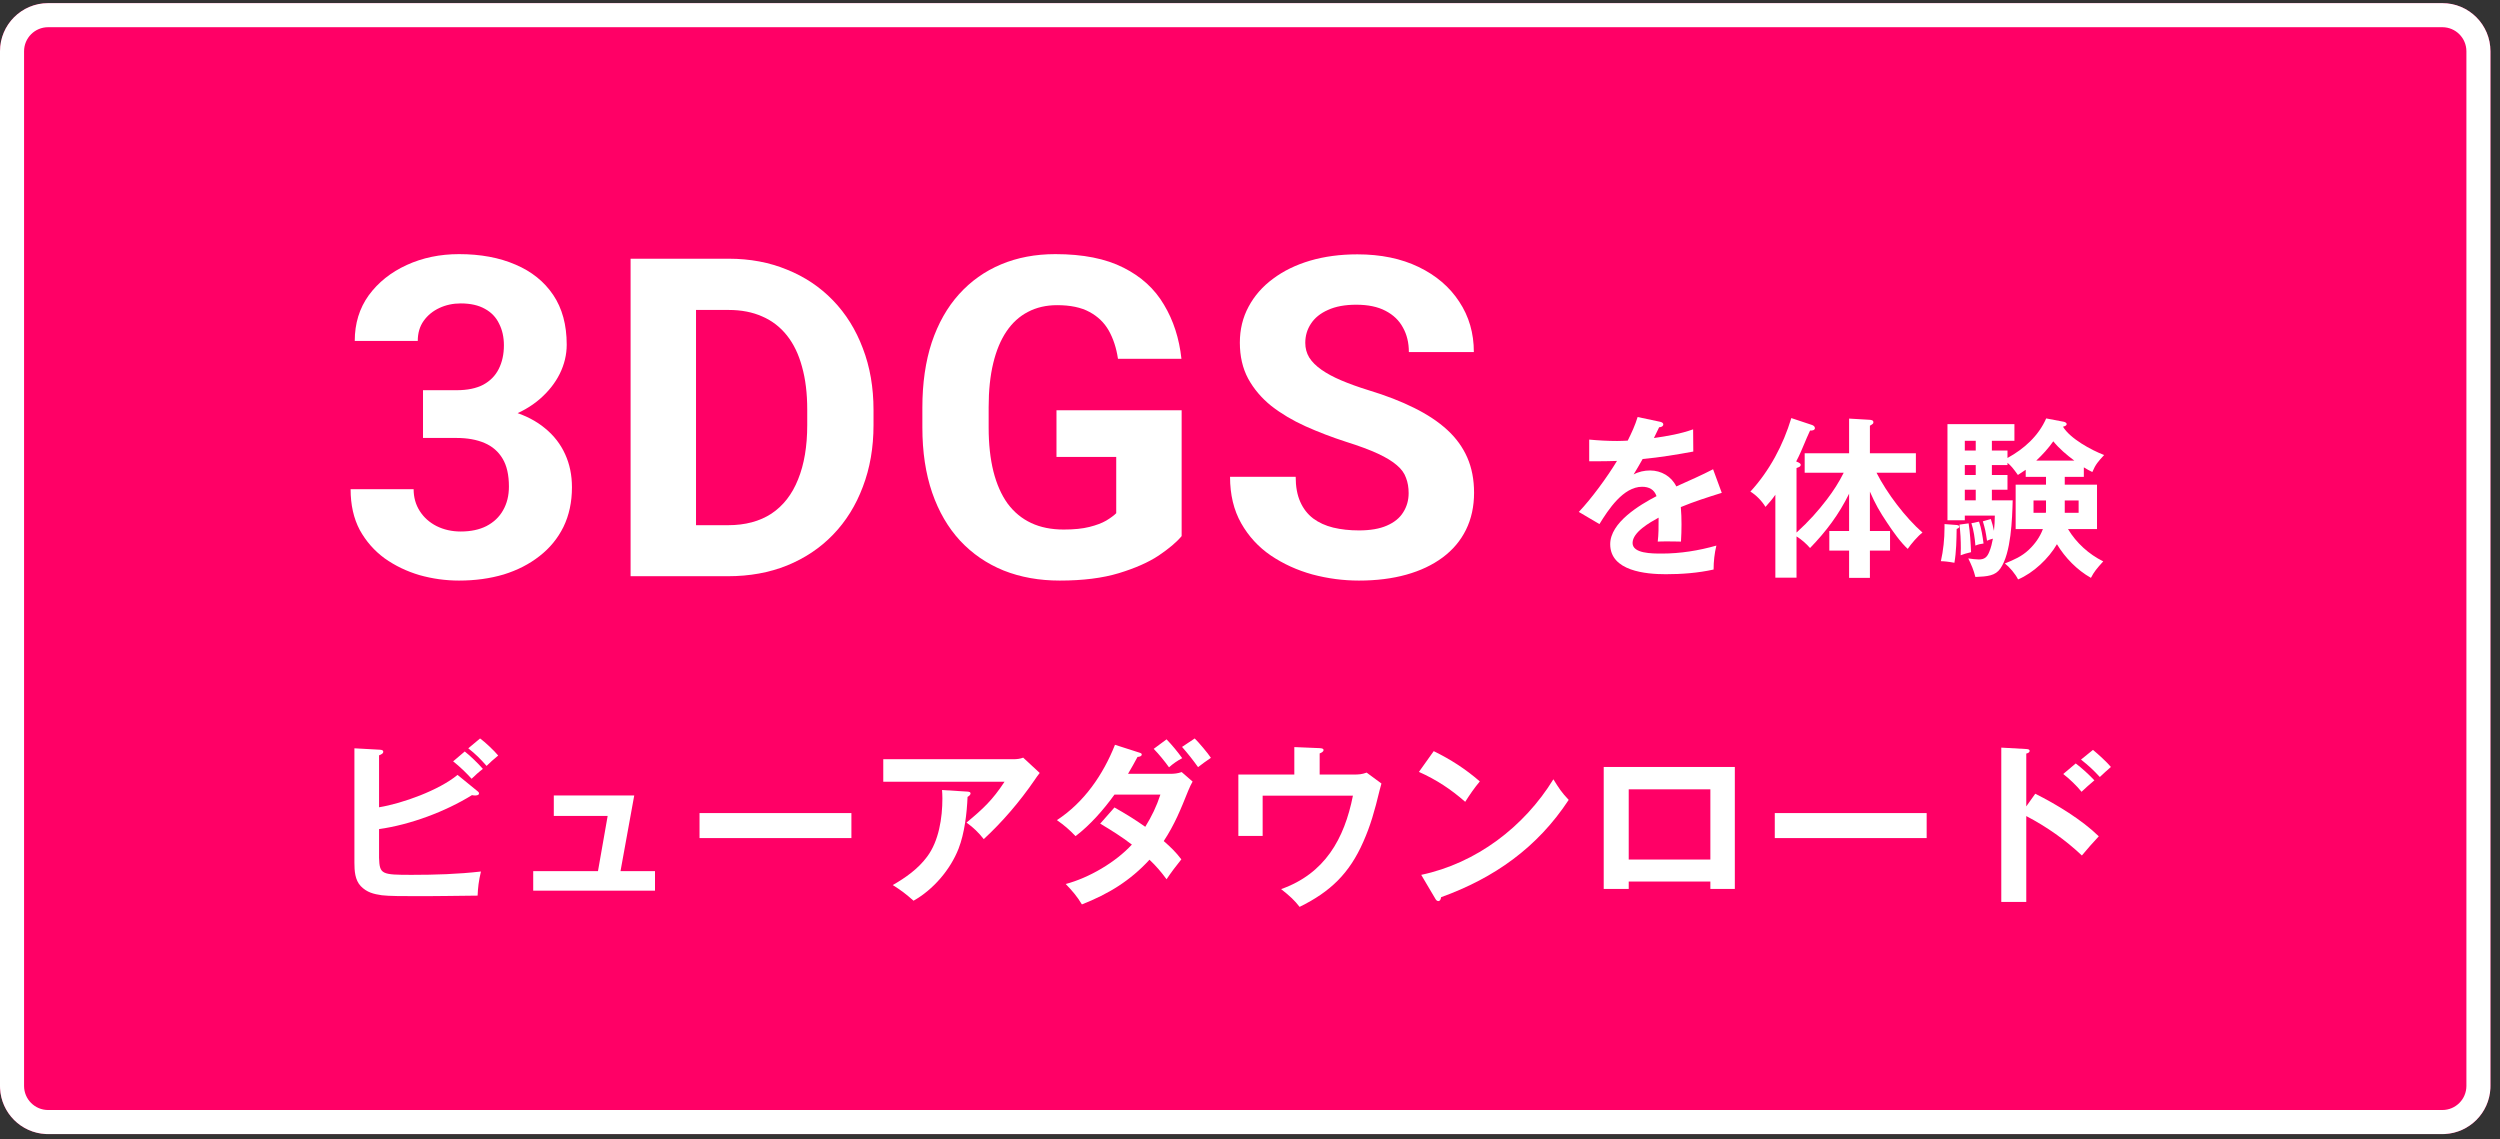 <svg width="169" height="77" viewBox="0 0 169 77" fill="none" xmlns="http://www.w3.org/2000/svg">
<rect x="0" y="0" width="169" height="77" fill="#333333" stroke="none"/>
<path d="M0 3.466C0 1.669 1.457 0.212 3.253 0.212H165.102C166.898 0.212 168.355 1.669 168.355 3.466V73.41C168.355 75.207 166.898 76.663 165.102 76.663H3.253C1.457 76.663 0 75.207 0 73.41V3.466Z" fill="#FF0066"/>
<path d="M165.102 75.037V76.664H3.253V75.037H165.102ZM166.729 73.411V3.465C166.728 2.567 166 1.839 165.102 1.839H3.253C2.355 1.84 1.627 2.567 1.627 3.465V73.411C1.627 74.309 2.355 75.037 3.253 75.037V76.664L3.086 76.66C1.422 76.575 0.088 75.241 0.004 73.578L0 73.411V3.465C0 1.669 1.456 0.213 3.253 0.212H165.102C166.898 0.212 168.354 1.669 168.354 3.465V73.411L168.351 73.578C168.266 75.241 166.933 76.575 165.27 76.66L165.102 76.664V75.037C166 75.037 166.728 74.309 166.729 73.411Z" fill="white"/>
<path d="M134.651 30.455H135.706V30.959C136.821 30.349 137.806 29.47 138.322 28.285L139.494 28.508C139.565 28.52 139.706 28.567 139.706 28.672C139.706 28.754 139.623 28.801 139.459 28.848C139.952 29.657 141.359 30.42 142.239 30.76C141.852 31.182 141.664 31.381 141.441 31.909C141.242 31.815 141.054 31.71 140.867 31.592V32.237H139.577V32.765H141.758V35.767H139.799C140.362 36.706 141.207 37.468 142.18 37.949C141.734 38.441 141.559 38.653 141.347 39.063C140.409 38.535 139.6 37.703 139.049 36.788C138.498 37.749 137.454 38.735 136.422 39.169C136.234 38.793 135.859 38.348 135.53 38.09C136.14 37.843 136.668 37.62 137.149 37.163C137.559 36.776 137.899 36.307 138.099 35.767H136.258V32.765H138.31V32.237H136.938V31.757C136.774 31.874 136.598 31.991 136.41 32.108C136.093 31.663 135.929 31.463 135.706 31.288V31.44H134.651V32.108H135.706V33.105H134.651V33.821H136.058C136.023 35.087 135.953 37.386 135.226 38.43C134.885 38.922 134.369 38.969 133.537 39.004C133.408 38.5 133.279 38.219 133.056 37.749C133.279 37.785 133.607 37.82 133.771 37.82C134.158 37.82 134.334 37.656 134.475 37.304C134.592 37.022 134.663 36.718 134.721 36.413C134.616 36.436 134.451 36.495 134.322 36.553C134.229 35.92 134.193 35.756 134.041 35.24L134.58 35.087C134.663 35.334 134.745 35.627 134.792 35.885C134.827 35.545 134.85 35.193 134.85 34.853H132.821V35.169H131.649V28.672H136.175V29.798H134.651V30.455ZM133.56 30.455V29.798H132.821V30.455H133.56ZM137.653 31.135H140.222C139.717 30.76 139.201 30.326 138.803 29.833C138.451 30.326 138.099 30.713 137.653 31.135ZM133.56 32.108V31.44H132.821V32.108H133.56ZM133.56 33.821V33.105H132.821V33.821H133.56ZM138.298 34.665C138.31 34.618 138.31 34.571 138.31 34.524V33.832H137.466V34.665H138.298ZM139.577 34.665H140.515V33.832H139.577V34.665ZM133.267 35.369L133.783 35.263C133.935 35.685 134.029 36.283 134.088 36.741C133.889 36.764 133.736 36.8 133.537 36.882C133.502 36.401 133.419 35.826 133.267 35.369ZM132.458 35.463L133.079 35.38C133.173 35.955 133.22 36.741 133.244 37.327C132.868 37.421 132.774 37.445 132.54 37.538C132.552 37.245 132.552 37.163 132.552 37.058C132.552 36.53 132.528 35.99 132.458 35.463ZM131.449 35.427L132.211 35.486C132.305 35.486 132.446 35.51 132.446 35.603C132.446 35.674 132.364 35.721 132.27 35.756C132.258 36.518 132.247 37.292 132.118 38.043C131.672 37.961 131.379 37.937 131.203 37.937C131.367 37.222 131.449 36.424 131.449 35.685V35.427Z" fill="white"/>
<path d="M121.445 36.002C122.325 35.193 122.876 34.571 123.498 33.762C123.943 33.176 124.307 32.613 124.635 31.956H121.996V30.642H124.999V28.297L126.406 28.379C126.523 28.391 126.641 28.414 126.641 28.543C126.641 28.637 126.606 28.66 126.406 28.778V30.642H129.514V31.956H126.852C127.555 33.34 128.799 34.982 129.96 36.002C129.666 36.213 129.162 36.8 128.963 37.105C128.482 36.671 127.931 35.885 127.567 35.334C127.063 34.583 126.77 34.067 126.406 33.234V35.897H127.767V37.222H126.406V39.063H124.999V37.222H123.662V35.897H124.999V33.375C124.307 34.782 123.451 35.92 122.36 37.046C122.09 36.741 121.785 36.471 121.445 36.26V39.051H120.014V33.445C119.803 33.75 119.604 33.985 119.346 34.266C119.123 33.891 118.713 33.457 118.326 33.234C119.616 31.827 120.542 30.091 121.093 28.262L122.501 28.731C122.595 28.766 122.688 28.836 122.688 28.942C122.688 29.094 122.466 29.118 122.36 29.106C122.196 29.458 122.067 29.763 121.961 30.021C121.867 30.255 121.621 30.83 121.422 31.194C121.692 31.299 121.727 31.358 121.727 31.416C121.727 31.522 121.68 31.557 121.445 31.639V36.002Z" fill="white"/>
<path d="M110.034 29.786C110.292 29.27 110.538 28.743 110.703 28.191L112.204 28.508C112.309 28.532 112.438 28.567 112.438 28.696C112.438 28.766 112.38 28.872 112.157 28.883C112.051 29.106 111.91 29.399 111.805 29.61C112.708 29.482 113.599 29.329 114.455 29.024L114.467 30.525C113.388 30.725 112.192 30.924 111.043 31.029C110.832 31.405 110.632 31.745 110.433 32.073C110.773 31.886 111.16 31.804 111.547 31.804C112.298 31.804 112.989 32.202 113.318 32.883C114.162 32.507 115.112 32.085 115.804 31.721L116.391 33.316C115.452 33.61 114.491 33.915 113.623 34.278C113.658 34.665 113.67 35.064 113.67 35.451C113.67 35.838 113.658 36.225 113.634 36.612C113.283 36.6 112.849 36.6 112.638 36.6C112.45 36.6 112.251 36.6 112.063 36.612C112.122 36.119 112.122 35.662 112.122 34.993C111.547 35.31 110.362 35.967 110.362 36.706C110.362 37.421 111.664 37.421 112.344 37.421C113.588 37.421 114.831 37.222 116.027 36.882C115.898 37.41 115.839 37.961 115.839 38.5C114.784 38.735 113.681 38.817 112.602 38.817C111.265 38.817 108.85 38.606 108.85 36.788C108.85 35.322 110.832 34.137 111.981 33.539C111.828 33.094 111.477 32.906 111.007 32.906C109.729 32.906 108.721 34.454 108.122 35.428L106.727 34.606C107.571 33.727 108.674 32.214 109.307 31.159C108.955 31.17 108.404 31.182 107.993 31.182H107.43V29.716C108.052 29.775 108.685 29.81 109.319 29.81C109.553 29.81 109.835 29.798 110.034 29.786Z" fill="white"/>
<path d="M136.976 54.512L137.583 53.656C139.01 54.369 140.735 55.416 141.878 56.535C141.473 56.963 141.104 57.391 140.735 57.831C139.617 56.773 138.344 55.88 136.976 55.166V60.972H135.287V50.539L136.976 50.634C137.107 50.646 137.202 50.657 137.202 50.765C137.202 50.86 137.107 50.907 136.976 50.943V54.512ZM140.676 51.348L141.485 50.693C141.806 50.955 142.437 51.526 142.698 51.847C142.461 52.05 142.199 52.287 141.949 52.525C141.497 52.038 141.199 51.764 140.676 51.348ZM139.474 52.323L140.319 51.609C140.771 51.954 141.199 52.347 141.58 52.751C141.283 53.001 140.973 53.275 140.712 53.525C140.414 53.144 139.867 52.621 139.474 52.323Z" fill="white"/>
<path d="M119.975 54.964H130.242V56.654H119.975V54.964Z" fill="white"/>
<path d="M115.621 59.592H110.101V60.092H108.411V51.847H117.274V60.092H115.621V59.592ZM115.621 58.105V53.358H110.101V58.105H115.621Z" fill="white"/>
<path d="M96.919 50.777C98.061 51.336 99.06 51.978 100.036 52.823C99.667 53.263 99.334 53.751 99.048 54.203C98.085 53.358 97.097 52.704 95.919 52.181L96.919 50.777ZM96.074 59.14C99.798 58.355 103.034 55.892 105.009 52.68C105.378 53.275 105.556 53.56 106.044 54.072C103.926 57.296 101.011 59.354 97.418 60.651C97.395 60.806 97.347 60.913 97.228 60.913C97.133 60.913 97.073 60.83 97.038 60.77L96.074 59.14Z" fill="white"/>
<path d="M89.209 52.359H91.517C91.862 52.359 92.053 52.347 92.386 52.228L93.385 52.966C93.35 53.073 93.302 53.251 93.266 53.406C92.921 54.845 92.636 55.833 92.16 56.904C91.22 59.045 89.935 60.282 87.853 61.305C87.52 60.877 87.211 60.58 86.604 60.104C89.554 59.057 90.875 56.725 91.458 53.786H85.355V56.511H83.713V52.359H87.496V50.503L89.209 50.574C89.352 50.586 89.471 50.598 89.471 50.705C89.471 50.824 89.305 50.895 89.209 50.931V52.359Z" fill="white"/>
<path d="M79.906 50.491L80.763 49.92C81.024 50.17 81.667 50.931 81.857 51.229C81.536 51.443 81.215 51.681 80.989 51.859C80.632 51.359 80.311 50.955 79.906 50.491ZM77.991 50.622L78.859 49.979C79.24 50.372 79.597 50.812 79.918 51.252C79.597 51.419 79.287 51.633 79.026 51.871C78.716 51.443 78.371 51.014 77.991 50.622ZM78.669 56.856C79.133 57.26 79.49 57.605 79.859 58.093C79.537 58.486 79.145 59.009 78.859 59.438C78.502 58.95 78.145 58.533 77.705 58.117C76.396 59.545 74.921 60.437 73.137 61.139C72.815 60.603 72.482 60.211 72.042 59.759C73.612 59.342 75.409 58.295 76.515 57.094C75.837 56.57 75.112 56.118 74.374 55.678L75.338 54.584C76.051 54.988 76.753 55.416 77.42 55.892C77.86 55.178 78.181 54.512 78.443 53.715H75.338C74.612 54.726 73.696 55.773 72.708 56.523C72.256 56.059 71.983 55.821 71.447 55.44C73.291 54.239 74.576 52.359 75.373 50.348L76.968 50.86C77.122 50.907 77.182 50.931 77.182 51.003C77.182 51.11 77.063 51.157 76.896 51.169C76.694 51.55 76.48 51.931 76.254 52.311H79.085C79.371 52.311 79.609 52.287 79.882 52.192L80.62 52.835C80.513 53.025 80.453 53.144 80.323 53.453C79.811 54.726 79.418 55.714 78.669 56.856Z" fill="white"/>
<path d="M59.709 51.324H68.5C68.715 51.324 68.964 51.3 69.167 51.217L70.285 52.252C70.154 52.418 70.059 52.549 69.94 52.728C68.929 54.203 67.763 55.559 66.502 56.725C66.145 56.273 65.8 55.94 65.336 55.607C66.466 54.667 67.085 54.096 67.906 52.847H59.709V51.324ZM63.682 53.406L65.407 53.513C65.526 53.525 65.609 53.549 65.609 53.632C65.609 53.739 65.49 53.822 65.407 53.87C65.36 54.988 65.205 56.321 64.8 57.368C64.241 58.795 63.087 60.14 61.755 60.889C61.231 60.425 60.934 60.199 60.351 59.83C61.219 59.331 62.064 58.736 62.671 57.915C63.468 56.856 63.706 55.286 63.706 53.977C63.706 53.787 63.694 53.537 63.682 53.406Z" fill="white"/>
<path d="M47.288 54.964H57.555V56.654H47.288V54.964Z" fill="white"/>
<path d="M41.946 58.89H44.278V60.211H36.045V58.89H40.423L41.078 55.155H37.437V53.775H42.874L41.946 58.89Z" fill="white"/>
<path d="M31.655 50.586L32.453 49.92C32.786 50.158 33.416 50.753 33.678 51.074C33.369 51.324 33.107 51.562 32.893 51.776C32.476 51.3 32.143 50.967 31.655 50.586ZM25.624 56.047V57.986C25.659 59.104 25.79 59.14 27.836 59.14C29.395 59.14 30.965 59.093 32.512 58.914C32.357 59.568 32.31 59.997 32.286 60.544C31.988 60.544 30.989 60.556 30.204 60.568C29.395 60.58 28.61 60.58 28.158 60.58C27.301 60.58 26.29 60.58 25.814 60.52C25.255 60.437 24.803 60.33 24.386 59.901C23.994 59.485 23.958 58.867 23.958 58.319V50.586L25.683 50.681C25.85 50.693 25.909 50.729 25.909 50.824C25.909 50.919 25.826 50.979 25.624 51.062V54.572C27.218 54.31 29.68 53.418 30.93 52.383L32.286 53.489C32.334 53.525 32.381 53.572 32.381 53.632C32.381 53.763 32.203 53.775 32.108 53.775C32.036 53.775 31.965 53.763 31.905 53.751C30.097 54.869 27.741 55.749 25.624 56.047ZM30.632 51.467L31.417 50.8C31.774 51.074 32.345 51.633 32.643 51.978C32.429 52.133 32.072 52.454 31.881 52.644C31.501 52.228 31.084 51.823 30.632 51.467Z" fill="white"/>
<path d="M95.224 33.336C95.224 32.952 95.165 32.608 95.047 32.304C94.939 31.989 94.733 31.704 94.428 31.449C94.124 31.183 93.696 30.923 93.146 30.667C92.595 30.412 91.883 30.146 91.008 29.871C90.035 29.557 89.112 29.203 88.237 28.81C87.372 28.417 86.606 27.96 85.937 27.439C85.279 26.908 84.758 26.294 84.375 25.596C84.001 24.899 83.814 24.088 83.814 23.164C83.814 22.27 84.011 21.459 84.404 20.732C84.797 19.995 85.348 19.366 86.055 18.845C86.763 18.314 87.598 17.906 88.561 17.621C89.534 17.336 90.6 17.194 91.76 17.194C93.342 17.194 94.723 17.479 95.902 18.049C97.082 18.619 97.996 19.4 98.644 20.393C99.303 21.385 99.632 22.52 99.632 23.798H95.239C95.239 23.169 95.106 22.619 94.841 22.147C94.585 21.665 94.192 21.287 93.662 21.012C93.141 20.737 92.482 20.599 91.686 20.599C90.92 20.599 90.281 20.717 89.77 20.953C89.259 21.179 88.876 21.488 88.62 21.882C88.365 22.265 88.237 22.697 88.237 23.179C88.237 23.542 88.325 23.872 88.502 24.166C88.689 24.461 88.964 24.736 89.328 24.992C89.691 25.247 90.138 25.488 90.669 25.714C91.2 25.94 91.814 26.162 92.512 26.378C93.681 26.732 94.708 27.13 95.593 27.572C96.487 28.014 97.234 28.51 97.834 29.061C98.433 29.611 98.885 30.235 99.19 30.933C99.494 31.631 99.647 32.422 99.647 33.306C99.647 34.24 99.465 35.075 99.101 35.812C98.738 36.549 98.212 37.173 97.524 37.684C96.836 38.195 96.015 38.584 95.062 38.849C94.109 39.114 93.043 39.247 91.863 39.247C90.802 39.247 89.755 39.109 88.723 38.834C87.691 38.549 86.753 38.122 85.908 37.552C85.072 36.982 84.404 36.254 83.903 35.37C83.402 34.485 83.151 33.439 83.151 32.23H87.588C87.588 32.898 87.691 33.463 87.898 33.925C88.104 34.387 88.394 34.761 88.768 35.046C89.151 35.331 89.603 35.537 90.124 35.665C90.654 35.792 91.234 35.856 91.863 35.856C92.63 35.856 93.259 35.748 93.75 35.532C94.251 35.316 94.62 35.016 94.856 34.633C95.101 34.249 95.224 33.817 95.224 33.336Z" fill="white"/>
<path d="M79.879 27.734V36.24C79.545 36.643 79.029 37.08 78.331 37.552C77.634 38.014 76.734 38.412 75.634 38.746C74.533 39.08 73.201 39.247 71.639 39.247C70.253 39.247 68.99 39.021 67.85 38.569C66.71 38.107 65.728 37.434 64.902 36.549C64.086 35.665 63.457 34.584 63.015 33.306C62.573 32.019 62.352 30.55 62.352 28.898V27.557C62.352 25.906 62.563 24.437 62.986 23.149C63.418 21.862 64.032 20.776 64.828 19.892C65.624 19.007 66.573 18.334 67.673 17.872C68.774 17.41 69.998 17.179 71.344 17.179C73.211 17.179 74.744 17.484 75.943 18.093C77.142 18.693 78.056 19.528 78.685 20.599C79.324 21.661 79.717 22.879 79.865 24.255H75.575C75.467 23.528 75.26 22.894 74.956 22.353C74.651 21.813 74.214 21.39 73.644 21.086C73.084 20.781 72.356 20.629 71.462 20.629C70.725 20.629 70.066 20.781 69.487 21.086C68.917 21.381 68.435 21.818 68.042 22.398C67.649 22.977 67.349 23.695 67.143 24.55C66.936 25.405 66.833 26.397 66.833 27.528V28.898C66.833 30.019 66.941 31.012 67.157 31.876C67.374 32.731 67.693 33.454 68.116 34.043C68.548 34.623 69.079 35.06 69.708 35.355C70.337 35.65 71.069 35.797 71.904 35.797C72.602 35.797 73.182 35.739 73.644 35.621C74.115 35.503 74.494 35.36 74.779 35.193C75.073 35.016 75.3 34.849 75.457 34.692V30.889H71.418V27.734H79.879Z" fill="white"/>
<path d="M49.218 38.952H44.545L44.574 35.503H49.218C50.377 35.503 51.355 35.242 52.151 34.721C52.947 34.191 53.547 33.419 53.95 32.407C54.362 31.395 54.569 30.171 54.569 28.736V27.69C54.569 26.589 54.451 25.621 54.215 24.786C53.989 23.95 53.65 23.248 53.198 22.678C52.746 22.108 52.191 21.68 51.532 21.395C50.874 21.1 50.117 20.953 49.262 20.953H44.456V17.489H49.262C50.697 17.489 52.009 17.735 53.198 18.226C54.397 18.707 55.434 19.4 56.308 20.304C57.183 21.209 57.856 22.29 58.328 23.547C58.809 24.796 59.05 26.186 59.05 27.719V28.736C59.05 30.26 58.809 31.65 58.328 32.908C57.856 34.166 57.183 35.247 56.308 36.151C55.444 37.046 54.407 37.738 53.198 38.23C51.999 38.711 50.672 38.952 49.218 38.952ZM47.051 17.489V38.952H42.628V17.489H47.051Z" fill="white"/>
<path d="M28.595 26.378H30.865C31.593 26.378 32.192 26.255 32.664 26.009C33.136 25.754 33.484 25.4 33.711 24.948C33.946 24.486 34.064 23.95 34.064 23.341C34.064 22.791 33.956 22.304 33.74 21.882C33.534 21.449 33.214 21.115 32.782 20.879C32.349 20.634 31.804 20.511 31.145 20.511C30.625 20.511 30.143 20.614 29.701 20.82C29.259 21.027 28.905 21.317 28.64 21.69C28.374 22.064 28.241 22.515 28.241 23.046H23.981C23.981 21.867 24.296 20.84 24.925 19.965C25.564 19.091 26.419 18.408 27.49 17.916C28.561 17.425 29.74 17.179 31.028 17.179C32.482 17.179 33.755 17.415 34.846 17.887C35.936 18.349 36.786 19.032 37.396 19.936C38.005 20.84 38.31 21.96 38.31 23.297C38.31 23.975 38.153 24.633 37.838 25.272C37.524 25.901 37.072 26.471 36.482 26.982C35.902 27.483 35.194 27.886 34.359 28.191C33.524 28.486 32.585 28.633 31.544 28.633H28.595V26.378ZM28.595 29.606V27.41H31.544C32.713 27.41 33.74 27.542 34.624 27.808C35.509 28.073 36.251 28.456 36.85 28.957C37.45 29.449 37.902 30.034 38.207 30.712C38.511 31.38 38.664 32.122 38.664 32.938C38.664 33.94 38.472 34.834 38.089 35.621C37.705 36.397 37.165 37.055 36.467 37.596C35.779 38.136 34.973 38.549 34.05 38.834C33.126 39.109 32.118 39.247 31.028 39.247C30.123 39.247 29.234 39.124 28.359 38.878C27.495 38.623 26.708 38.245 26.001 37.743C25.303 37.232 24.743 36.593 24.32 35.827C23.908 35.051 23.701 34.132 23.701 33.07H27.961C27.961 33.621 28.099 34.112 28.374 34.544C28.649 34.977 29.028 35.316 29.509 35.562C30.001 35.807 30.546 35.93 31.145 35.93C31.824 35.93 32.404 35.807 32.885 35.562C33.376 35.306 33.75 34.952 34.005 34.5C34.271 34.038 34.403 33.503 34.403 32.893C34.403 32.107 34.261 31.478 33.976 31.006C33.691 30.525 33.283 30.171 32.752 29.945C32.222 29.719 31.593 29.606 30.865 29.606H28.595Z" fill="white"/>
</svg>
